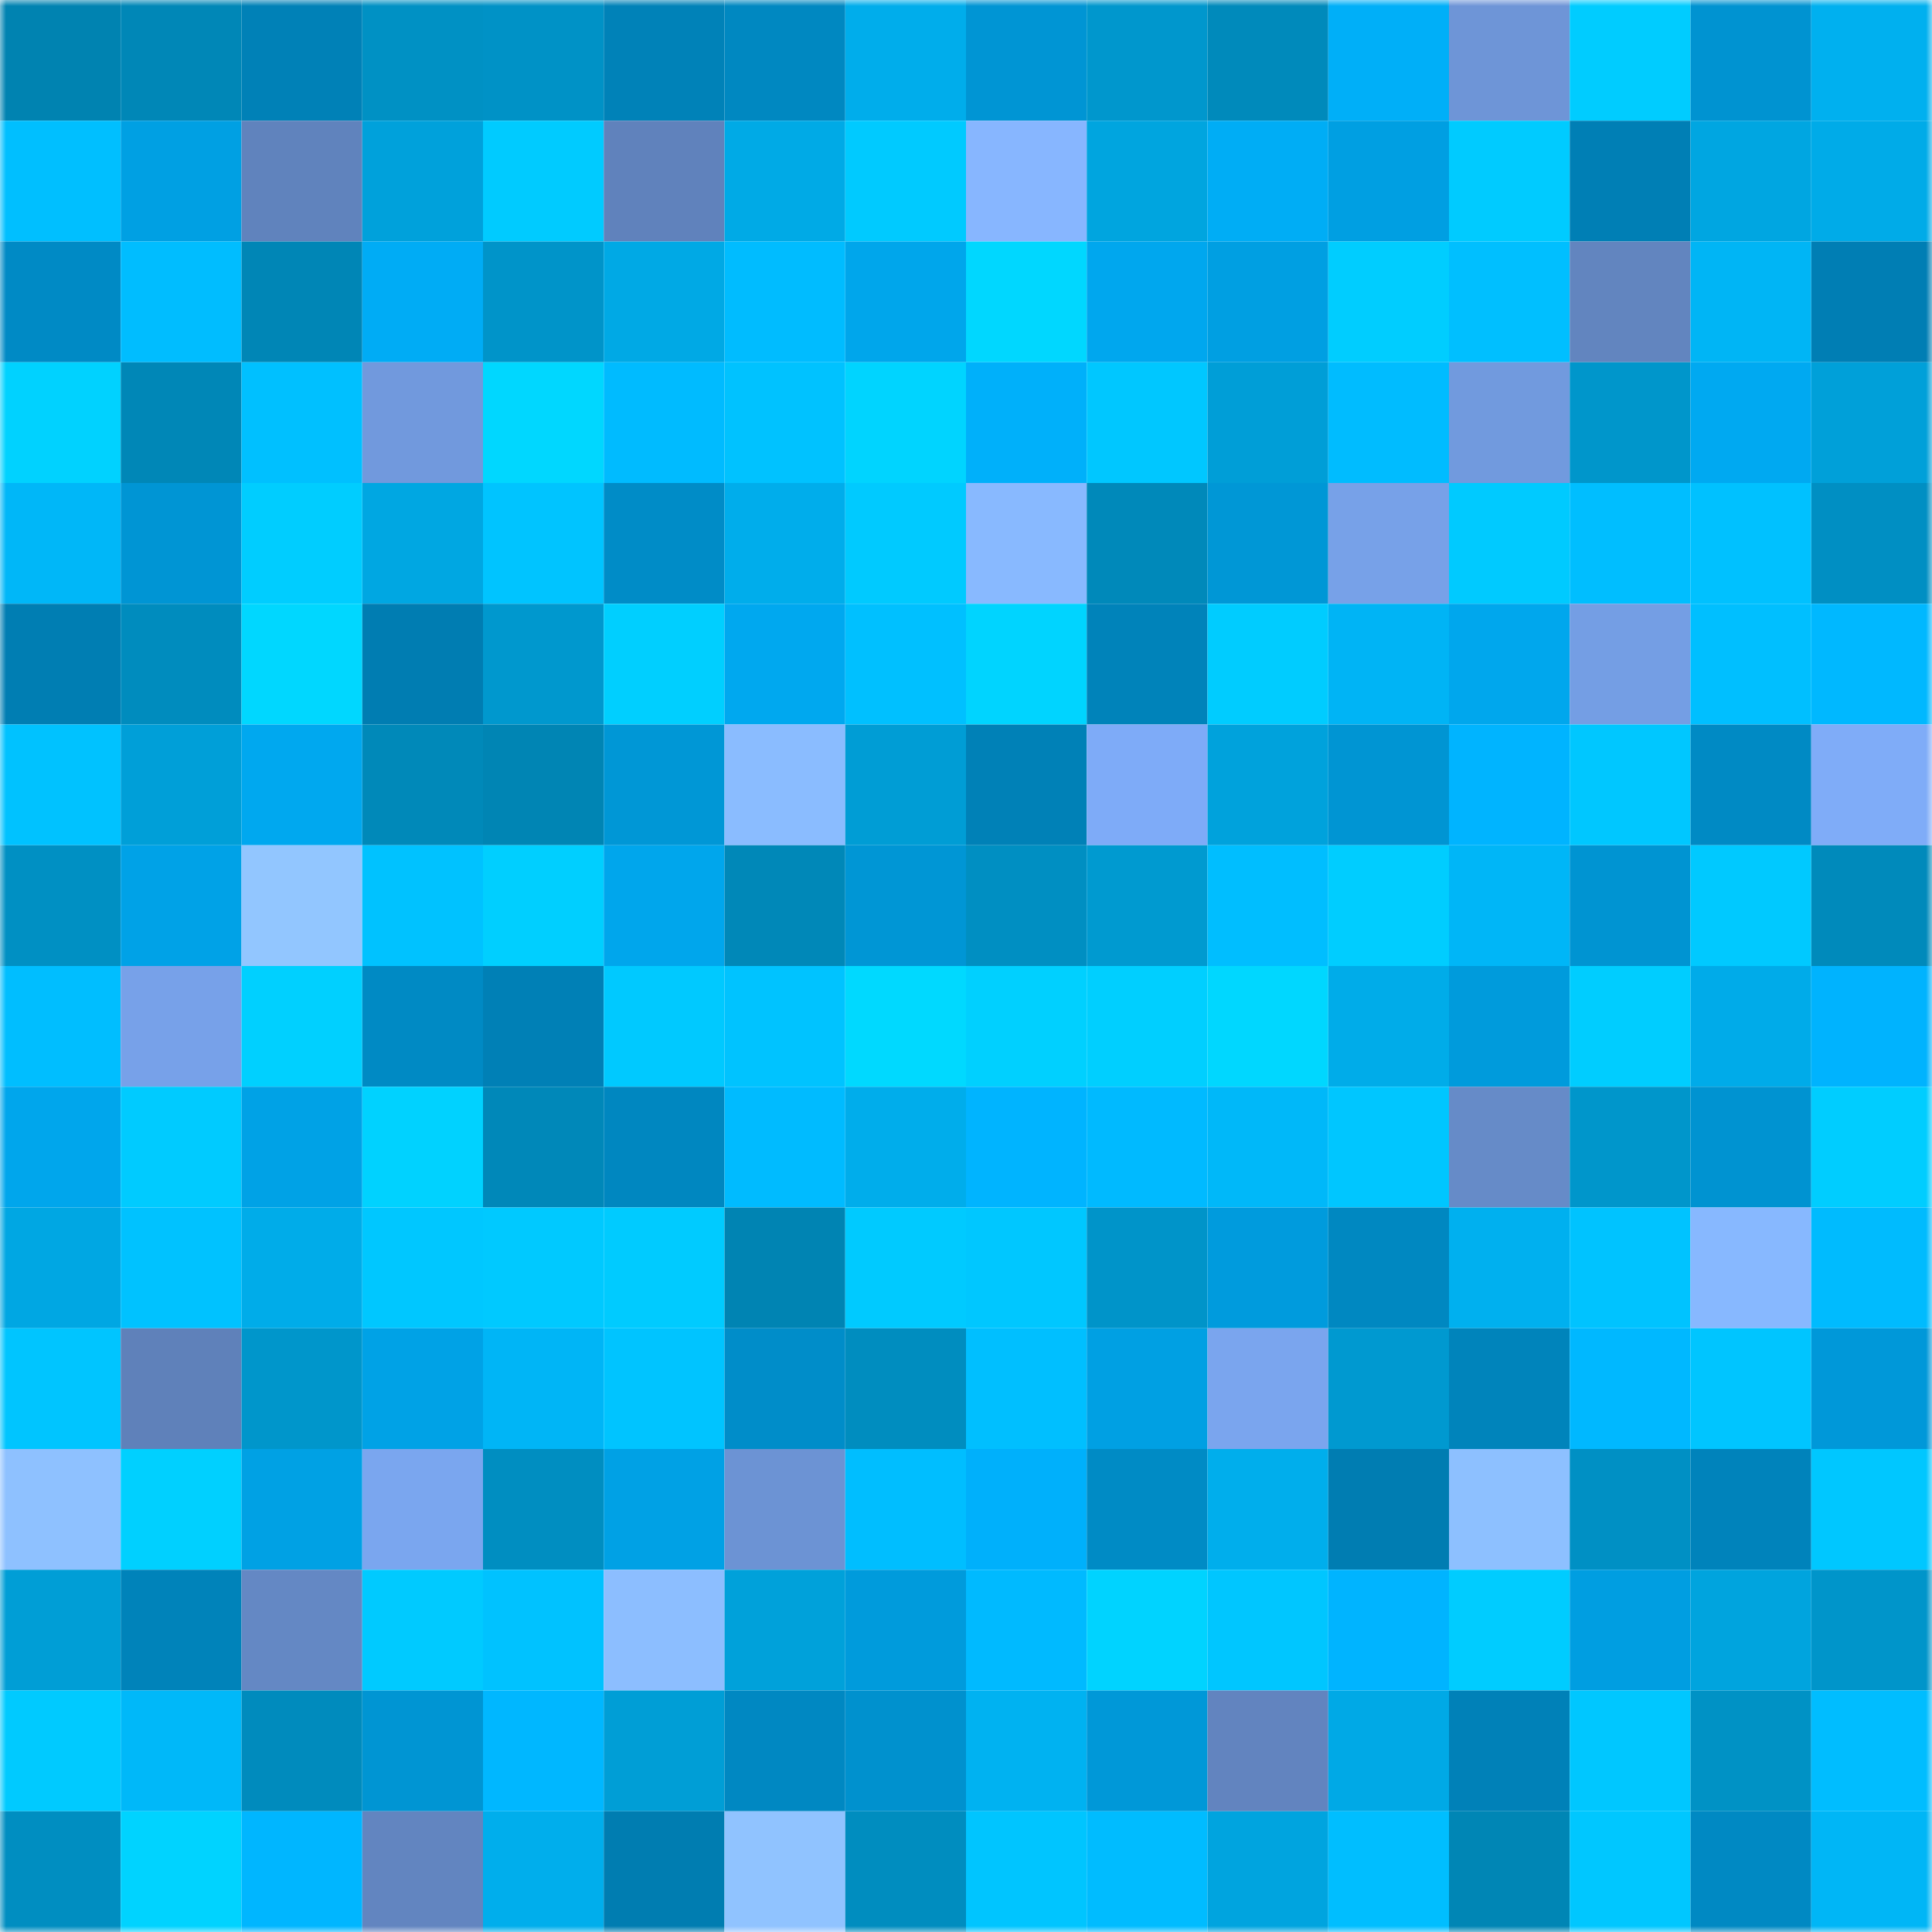 <svg viewBox="0 0 160 160" fill="none" role="img" xmlns="http://www.w3.org/2000/svg" width="240" height="240" name="ens%2Choneygreentea.eth"><mask id="2070446863" mask-type="alpha" maskUnits="userSpaceOnUse" x="0" y="0" width="160" height="160"><rect width="160" height="160" fill="#FFFFFF"></rect></mask><g mask="url(#2070446863)"><rect x="0" y="0" width="10" height="10" fill="#0083b1"></rect><rect x="10" y="0" width="10" height="10" fill="#0087b7"></rect><rect x="20" y="0" width="10" height="10" fill="#0081b7"></rect><rect x="30" y="0" width="10" height="10" fill="#0091c4"></rect><rect x="40" y="0" width="10" height="10" fill="#0092c6"></rect><rect x="50" y="0" width="10" height="10" fill="#0082b8"></rect><rect x="60" y="0" width="10" height="10" fill="#0088c1"></rect><rect x="70" y="0" width="10" height="10" fill="#00adeb"></rect><rect x="80" y="0" width="10" height="10" fill="#0095d4"></rect><rect x="90" y="0" width="10" height="10" fill="#0097cd"></rect><rect x="100" y="0" width="10" height="10" fill="#008abb"></rect><rect x="110" y="0" width="10" height="10" fill="#00aff8"></rect><rect x="120" y="0" width="10" height="10" fill="#6e95d7"></rect><rect x="130" y="0" width="10" height="10" fill="#00ccff"></rect><rect x="140" y="0" width="10" height="10" fill="#0093d1"></rect><rect x="150" y="0" width="10" height="10" fill="#00b0ef"></rect><rect x="0" y="10" width="10" height="10" fill="#00bfff"></rect><rect x="10" y="10" width="10" height="10" fill="#00a0e3"></rect><rect x="20" y="10" width="10" height="10" fill="#6083bd"></rect><rect x="30" y="10" width="10" height="10" fill="#00a1db"></rect><rect x="40" y="10" width="10" height="10" fill="#00cbff"></rect><rect x="50" y="10" width="10" height="10" fill="#6082bc"></rect><rect x="60" y="10" width="10" height="10" fill="#00aae6"></rect><rect x="70" y="10" width="10" height="10" fill="#00caff"></rect><rect x="80" y="10" width="10" height="10" fill="#87b6ff"></rect><rect x="90" y="10" width="10" height="10" fill="#00a5df"></rect><rect x="100" y="10" width="10" height="10" fill="#00adf5"></rect><rect x="110" y="10" width="10" height="10" fill="#009fe2"></rect><rect x="120" y="10" width="10" height="10" fill="#00cbff"></rect><rect x="130" y="10" width="10" height="10" fill="#007fb5"></rect><rect x="140" y="10" width="10" height="10" fill="#00a6e1"></rect><rect x="150" y="10" width="10" height="10" fill="#00abe8"></rect><rect x="0" y="20" width="10" height="10" fill="#008ac5"></rect><rect x="10" y="20" width="10" height="10" fill="#00bdff"></rect><rect x="20" y="20" width="10" height="10" fill="#0086b6"></rect><rect x="30" y="20" width="10" height="10" fill="#00acf5"></rect><rect x="40" y="20" width="10" height="10" fill="#0094c9"></rect><rect x="50" y="20" width="10" height="10" fill="#00a9e5"></rect><rect x="60" y="20" width="10" height="10" fill="#00bcff"></rect><rect x="70" y="20" width="10" height="10" fill="#00a6eb"></rect><rect x="80" y="20" width="10" height="10" fill="#00d7ff"></rect><rect x="90" y="20" width="10" height="10" fill="#00a7ee"></rect><rect x="100" y="20" width="10" height="10" fill="#009fe2"></rect><rect x="110" y="20" width="10" height="10" fill="#00cdff"></rect><rect x="120" y="20" width="10" height="10" fill="#00bfff"></rect><rect x="130" y="20" width="10" height="10" fill="#6285bf"></rect><rect x="140" y="20" width="10" height="10" fill="#00b5f5"></rect><rect x="150" y="20" width="10" height="10" fill="#007eb4"></rect><rect x="0" y="30" width="10" height="10" fill="#00d2ff"></rect><rect x="10" y="30" width="10" height="10" fill="#0087b7"></rect><rect x="20" y="30" width="10" height="10" fill="#00c0ff"></rect><rect x="30" y="30" width="10" height="10" fill="#7199dd"></rect><rect x="40" y="30" width="10" height="10" fill="#00d7ff"></rect><rect x="50" y="30" width="10" height="10" fill="#00bbff"></rect><rect x="60" y="30" width="10" height="10" fill="#00c2ff"></rect><rect x="70" y="30" width="10" height="10" fill="#00d4ff"></rect><rect x="80" y="30" width="10" height="10" fill="#00b0fa"></rect><rect x="90" y="30" width="10" height="10" fill="#00c7ff"></rect><rect x="100" y="30" width="10" height="10" fill="#009ed7"></rect><rect x="110" y="30" width="10" height="10" fill="#00bcff"></rect><rect x="120" y="30" width="10" height="10" fill="#719ade"></rect><rect x="130" y="30" width="10" height="10" fill="#0096cb"></rect><rect x="140" y="30" width="10" height="10" fill="#00a9f1"></rect><rect x="150" y="30" width="10" height="10" fill="#00a0d9"></rect><rect x="0" y="40" width="10" height="10" fill="#00b7f8"></rect><rect x="10" y="40" width="10" height="10" fill="#0095d4"></rect><rect x="20" y="40" width="10" height="10" fill="#00cdff"></rect><rect x="30" y="40" width="10" height="10" fill="#00a7e2"></rect><rect x="40" y="40" width="10" height="10" fill="#00c4ff"></rect><rect x="50" y="40" width="10" height="10" fill="#008cc7"></rect><rect x="60" y="40" width="10" height="10" fill="#00adeb"></rect><rect x="70" y="40" width="10" height="10" fill="#00caff"></rect><rect x="80" y="40" width="10" height="10" fill="#88b9ff"></rect><rect x="90" y="40" width="10" height="10" fill="#0089ba"></rect><rect x="100" y="40" width="10" height="10" fill="#0097d6"></rect><rect x="110" y="40" width="10" height="10" fill="#77a1e8"></rect><rect x="120" y="40" width="10" height="10" fill="#00caff"></rect><rect x="130" y="40" width="10" height="10" fill="#00beff"></rect><rect x="140" y="40" width="10" height="10" fill="#00c1ff"></rect><rect x="150" y="40" width="10" height="10" fill="#008fc3"></rect><rect x="0" y="50" width="10" height="10" fill="#007eb3"></rect><rect x="10" y="50" width="10" height="10" fill="#008cbe"></rect><rect x="20" y="50" width="10" height="10" fill="#00d7ff"></rect><rect x="30" y="50" width="10" height="10" fill="#007db2"></rect><rect x="40" y="50" width="10" height="10" fill="#0098ce"></rect><rect x="50" y="50" width="10" height="10" fill="#00cfff"></rect><rect x="60" y="50" width="10" height="10" fill="#00a8ef"></rect><rect x="70" y="50" width="10" height="10" fill="#00c0ff"></rect><rect x="80" y="50" width="10" height="10" fill="#00d4ff"></rect><rect x="90" y="50" width="10" height="10" fill="#0083ba"></rect><rect x="100" y="50" width="10" height="10" fill="#00ccff"></rect><rect x="110" y="50" width="10" height="10" fill="#00b4f5"></rect><rect x="120" y="50" width="10" height="10" fill="#00a7ed"></rect><rect x="130" y="50" width="10" height="10" fill="#749ee4"></rect><rect x="140" y="50" width="10" height="10" fill="#00bfff"></rect><rect x="150" y="50" width="10" height="10" fill="#00b8ff"></rect><rect x="0" y="60" width="10" height="10" fill="#00c2ff"></rect><rect x="10" y="60" width="10" height="10" fill="#009fd8"></rect><rect x="20" y="60" width="10" height="10" fill="#00a8ef"></rect><rect x="30" y="60" width="10" height="10" fill="#0089b9"></rect><rect x="40" y="60" width="10" height="10" fill="#0085b4"></rect><rect x="50" y="60" width="10" height="10" fill="#0097d6"></rect><rect x="60" y="60" width="10" height="10" fill="#8abcff"></rect><rect x="70" y="60" width="10" height="10" fill="#009dd5"></rect><rect x="80" y="60" width="10" height="10" fill="#0081b7"></rect><rect x="90" y="60" width="10" height="10" fill="#7eabf8"></rect><rect x="100" y="60" width="10" height="10" fill="#00a2dc"></rect><rect x="110" y="60" width="10" height="10" fill="#0095d3"></rect><rect x="120" y="60" width="10" height="10" fill="#00b4ff"></rect><rect x="130" y="60" width="10" height="10" fill="#00c7ff"></rect><rect x="140" y="60" width="10" height="10" fill="#008ac4"></rect><rect x="150" y="60" width="10" height="10" fill="#7facf8"></rect><rect x="0" y="70" width="10" height="10" fill="#0090c3"></rect><rect x="10" y="70" width="10" height="10" fill="#00a2e7"></rect><rect x="20" y="70" width="10" height="10" fill="#92c6ff"></rect><rect x="30" y="70" width="10" height="10" fill="#00c2ff"></rect><rect x="40" y="70" width="10" height="10" fill="#00cfff"></rect><rect x="50" y="70" width="10" height="10" fill="#00a6ec"></rect><rect x="60" y="70" width="10" height="10" fill="#0088b8"></rect><rect x="70" y="70" width="10" height="10" fill="#0096d5"></rect><rect x="80" y="70" width="10" height="10" fill="#008fc2"></rect><rect x="90" y="70" width="10" height="10" fill="#009ad0"></rect><rect x="100" y="70" width="10" height="10" fill="#00beff"></rect><rect x="110" y="70" width="10" height="10" fill="#00cdff"></rect><rect x="120" y="70" width="10" height="10" fill="#00b6f7"></rect><rect x="130" y="70" width="10" height="10" fill="#0094d2"></rect><rect x="140" y="70" width="10" height="10" fill="#00c9ff"></rect><rect x="150" y="70" width="10" height="10" fill="#008abb"></rect><rect x="0" y="80" width="10" height="10" fill="#00beff"></rect><rect x="10" y="80" width="10" height="10" fill="#77a1e9"></rect><rect x="20" y="80" width="10" height="10" fill="#00d0ff"></rect><rect x="30" y="80" width="10" height="10" fill="#008ac4"></rect><rect x="40" y="80" width="10" height="10" fill="#0080b6"></rect><rect x="50" y="80" width="10" height="10" fill="#00c9ff"></rect><rect x="60" y="80" width="10" height="10" fill="#00c3ff"></rect><rect x="70" y="80" width="10" height="10" fill="#00d9ff"></rect><rect x="80" y="80" width="10" height="10" fill="#00d0ff"></rect><rect x="90" y="80" width="10" height="10" fill="#00cfff"></rect><rect x="100" y="80" width="10" height="10" fill="#00d7ff"></rect><rect x="110" y="80" width="10" height="10" fill="#00ace9"></rect><rect x="120" y="80" width="10" height="10" fill="#009bdc"></rect><rect x="130" y="80" width="10" height="10" fill="#00cdff"></rect><rect x="140" y="80" width="10" height="10" fill="#00abe9"></rect><rect x="150" y="80" width="10" height="10" fill="#00b3fe"></rect><rect x="0" y="90" width="10" height="10" fill="#00a6ec"></rect><rect x="10" y="90" width="10" height="10" fill="#00cbff"></rect><rect x="20" y="90" width="10" height="10" fill="#00a2e6"></rect><rect x="30" y="90" width="10" height="10" fill="#00d2ff"></rect><rect x="40" y="90" width="10" height="10" fill="#0088b9"></rect><rect x="50" y="90" width="10" height="10" fill="#0087c0"></rect><rect x="60" y="90" width="10" height="10" fill="#00bbff"></rect><rect x="70" y="90" width="10" height="10" fill="#00adeb"></rect><rect x="80" y="90" width="10" height="10" fill="#00b4ff"></rect><rect x="90" y="90" width="10" height="10" fill="#00baff"></rect><rect x="100" y="90" width="10" height="10" fill="#00b8f9"></rect><rect x="110" y="90" width="10" height="10" fill="#00c6ff"></rect><rect x="120" y="90" width="10" height="10" fill="#668bc8"></rect><rect x="130" y="90" width="10" height="10" fill="#0096cb"></rect><rect x="140" y="90" width="10" height="10" fill="#0093d1"></rect><rect x="150" y="90" width="10" height="10" fill="#00cdff"></rect><rect x="0" y="100" width="10" height="10" fill="#00a7e3"></rect><rect x="10" y="100" width="10" height="10" fill="#00c2ff"></rect><rect x="20" y="100" width="10" height="10" fill="#00ace9"></rect><rect x="30" y="100" width="10" height="10" fill="#00c7ff"></rect><rect x="40" y="100" width="10" height="10" fill="#00c9ff"></rect><rect x="50" y="100" width="10" height="10" fill="#00cbff"></rect><rect x="60" y="100" width="10" height="10" fill="#0084b3"></rect><rect x="70" y="100" width="10" height="10" fill="#00caff"></rect><rect x="80" y="100" width="10" height="10" fill="#00c7ff"></rect><rect x="90" y="100" width="10" height="10" fill="#0094c9"></rect><rect x="100" y="100" width="10" height="10" fill="#009bdd"></rect><rect x="110" y="100" width="10" height="10" fill="#0088c1"></rect><rect x="120" y="100" width="10" height="10" fill="#00b0ef"></rect><rect x="130" y="100" width="10" height="10" fill="#00c3ff"></rect><rect x="140" y="100" width="10" height="10" fill="#87b8ff"></rect><rect x="150" y="100" width="10" height="10" fill="#00bbfe"></rect><rect x="0" y="110" width="10" height="10" fill="#00c5ff"></rect><rect x="10" y="110" width="10" height="10" fill="#5f81ba"></rect><rect x="20" y="110" width="10" height="10" fill="#0096cb"></rect><rect x="30" y="110" width="10" height="10" fill="#00a2e6"></rect><rect x="40" y="110" width="10" height="10" fill="#00b5f6"></rect><rect x="50" y="110" width="10" height="10" fill="#00c4ff"></rect><rect x="60" y="110" width="10" height="10" fill="#008dc9"></rect><rect x="70" y="110" width="10" height="10" fill="#008dbf"></rect><rect x="80" y="110" width="10" height="10" fill="#00bfff"></rect><rect x="90" y="110" width="10" height="10" fill="#00a0e3"></rect><rect x="100" y="110" width="10" height="10" fill="#7aa5ee"></rect><rect x="110" y="110" width="10" height="10" fill="#0099d0"></rect><rect x="120" y="110" width="10" height="10" fill="#0084bb"></rect><rect x="130" y="110" width="10" height="10" fill="#00b8ff"></rect><rect x="140" y="110" width="10" height="10" fill="#00c5ff"></rect><rect x="150" y="110" width="10" height="10" fill="#0098d9"></rect><rect x="0" y="120" width="10" height="10" fill="#8ec1ff"></rect><rect x="10" y="120" width="10" height="10" fill="#00d0ff"></rect><rect x="20" y="120" width="10" height="10" fill="#00a1e4"></rect><rect x="30" y="120" width="10" height="10" fill="#7aa6ef"></rect><rect x="40" y="120" width="10" height="10" fill="#008ec1"></rect><rect x="50" y="120" width="10" height="10" fill="#00a1e5"></rect><rect x="60" y="120" width="10" height="10" fill="#6c93d4"></rect><rect x="70" y="120" width="10" height="10" fill="#00beff"></rect><rect x="80" y="120" width="10" height="10" fill="#00b0fb"></rect><rect x="90" y="120" width="10" height="10" fill="#008bc5"></rect><rect x="100" y="120" width="10" height="10" fill="#00aeec"></rect><rect x="110" y="120" width="10" height="10" fill="#007db2"></rect><rect x="120" y="120" width="10" height="10" fill="#8dc0ff"></rect><rect x="130" y="120" width="10" height="10" fill="#0090c4"></rect><rect x="140" y="120" width="10" height="10" fill="#0083bb"></rect><rect x="150" y="120" width="10" height="10" fill="#00c7ff"></rect><rect x="0" y="130" width="10" height="10" fill="#009ed6"></rect><rect x="10" y="130" width="10" height="10" fill="#0083ba"></rect><rect x="20" y="130" width="10" height="10" fill="#6488c4"></rect><rect x="30" y="130" width="10" height="10" fill="#00caff"></rect><rect x="40" y="130" width="10" height="10" fill="#00c2ff"></rect><rect x="50" y="130" width="10" height="10" fill="#8cbeff"></rect><rect x="60" y="130" width="10" height="10" fill="#00a1da"></rect><rect x="70" y="130" width="10" height="10" fill="#009bdc"></rect><rect x="80" y="130" width="10" height="10" fill="#00baff"></rect><rect x="90" y="130" width="10" height="10" fill="#00d3ff"></rect><rect x="100" y="130" width="10" height="10" fill="#00c6ff"></rect><rect x="110" y="130" width="10" height="10" fill="#00b4ff"></rect><rect x="120" y="130" width="10" height="10" fill="#00ccff"></rect><rect x="130" y="130" width="10" height="10" fill="#009ee1"></rect><rect x="140" y="130" width="10" height="10" fill="#00a4de"></rect><rect x="150" y="130" width="10" height="10" fill="#0095ca"></rect><rect x="0" y="140" width="10" height="10" fill="#00caff"></rect><rect x="10" y="140" width="10" height="10" fill="#00b8f9"></rect><rect x="20" y="140" width="10" height="10" fill="#008bbd"></rect><rect x="30" y="140" width="10" height="10" fill="#0095d3"></rect><rect x="40" y="140" width="10" height="10" fill="#00b7ff"></rect><rect x="50" y="140" width="10" height="10" fill="#009ed6"></rect><rect x="60" y="140" width="10" height="10" fill="#0088c2"></rect><rect x="70" y="140" width="10" height="10" fill="#0091ce"></rect><rect x="80" y="140" width="10" height="10" fill="#00b2f1"></rect><rect x="90" y="140" width="10" height="10" fill="#0098d8"></rect><rect x="100" y="140" width="10" height="10" fill="#6284bf"></rect><rect x="110" y="140" width="10" height="10" fill="#00a9e6"></rect><rect x="120" y="140" width="10" height="10" fill="#0081b8"></rect><rect x="130" y="140" width="10" height="10" fill="#00c7ff"></rect><rect x="140" y="140" width="10" height="10" fill="#0092c5"></rect><rect x="150" y="140" width="10" height="10" fill="#00bdff"></rect><rect x="0" y="150" width="10" height="10" fill="#008ec1"></rect><rect x="10" y="150" width="10" height="10" fill="#00d3ff"></rect><rect x="20" y="150" width="10" height="10" fill="#00b6ff"></rect><rect x="30" y="150" width="10" height="10" fill="#6285c0"></rect><rect x="40" y="150" width="10" height="10" fill="#00aeec"></rect><rect x="50" y="150" width="10" height="10" fill="#007db1"></rect><rect x="60" y="150" width="10" height="10" fill="#90c3ff"></rect><rect x="70" y="150" width="10" height="10" fill="#008dbf"></rect><rect x="80" y="150" width="10" height="10" fill="#00c5ff"></rect><rect x="90" y="150" width="10" height="10" fill="#00bcff"></rect><rect x="100" y="150" width="10" height="10" fill="#00a4df"></rect><rect x="110" y="150" width="10" height="10" fill="#00beff"></rect><rect x="120" y="150" width="10" height="10" fill="#0086b5"></rect><rect x="130" y="150" width="10" height="10" fill="#00c7ff"></rect><rect x="140" y="150" width="10" height="10" fill="#0089c3"></rect><rect x="150" y="150" width="10" height="10" fill="#00b6f6"></rect></g></svg>